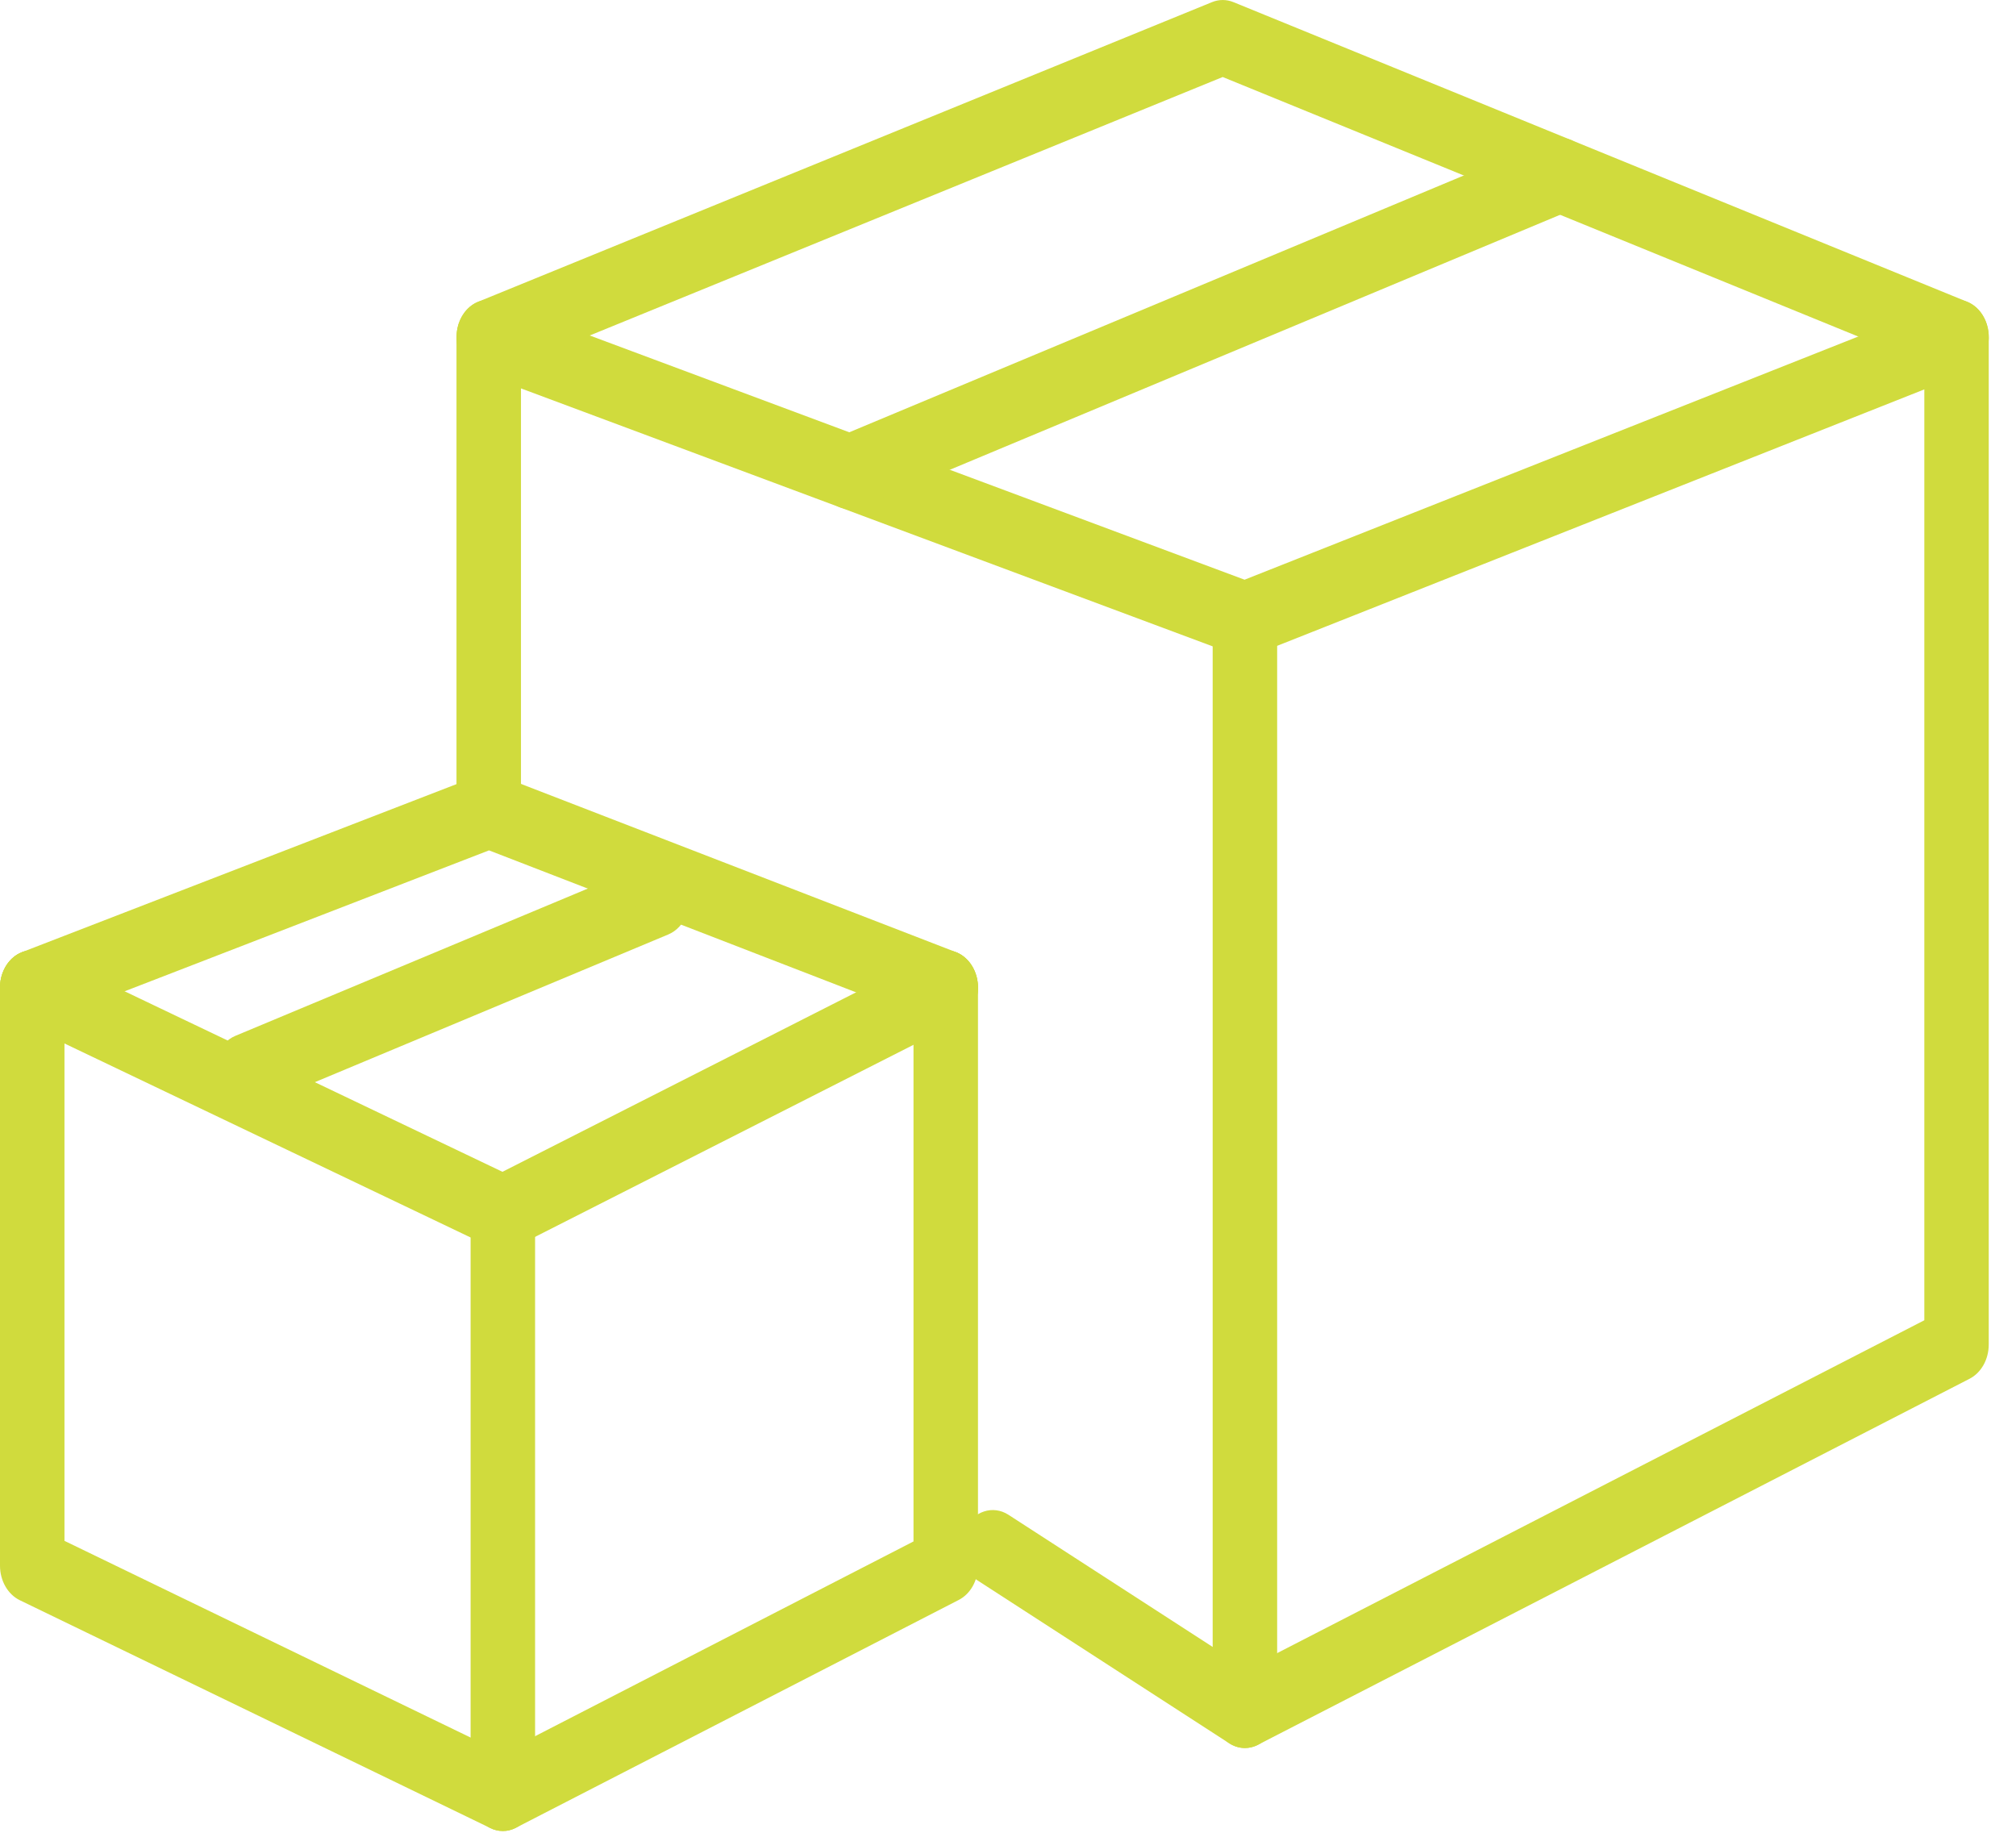 <?xml version="1.0" encoding="UTF-8"?>
<svg xmlns="http://www.w3.org/2000/svg" width="55" height="50" viewBox="0 0 55 50" fill="none">
  <path d="M33.964 47.688C33.816 47.688 33.668 47.644 33.535 47.559L26.656 43.107C26.232 42.833 26.08 42.212 26.317 41.719C26.553 41.227 27.089 41.051 27.513 41.325L34.008 45.528L52.499 36.018V10.623L34.247 17.855C34.068 17.926 33.874 17.928 33.694 17.861L14.213 10.596V22.124C14.213 22.687 13.819 23.144 13.334 23.144C12.848 23.144 12.454 22.687 12.454 22.124V9.196C12.454 8.87 12.588 8.564 12.816 8.372C13.043 8.18 13.335 8.126 13.602 8.225L33.954 15.815L53.093 8.231C53.362 8.124 53.658 8.175 53.889 8.367C54.119 8.559 54.256 8.867 54.256 9.196V36.682C54.256 37.085 54.051 37.451 53.733 37.614L34.318 47.6C34.205 47.658 34.083 47.688 33.962 47.688H33.964Z" fill="#D0DB3D"></path>
  <path d="M53.38 10.216C53.283 10.216 53.185 10.198 53.088 10.158L33.357 2.101L13.627 10.158C13.169 10.344 12.667 10.066 12.505 9.534C12.344 9.003 12.585 8.42 13.043 8.233L33.066 0.058C33.255 -0.019 33.461 -0.019 33.65 0.058L53.671 8.234C54.129 8.422 54.369 9.004 54.209 9.535C54.082 9.955 53.742 10.218 53.38 10.218V10.216Z" fill="#D0DB3D"></path>
  <path d="M23.188 13.891C22.827 13.891 22.489 13.633 22.36 13.216C22.196 12.685 22.433 12.102 22.89 11.91L42.26 3.816C42.717 3.625 43.22 3.901 43.385 4.431C43.551 4.961 43.313 5.545 42.856 5.737L23.486 13.83C23.388 13.871 23.287 13.891 23.189 13.891H23.188Z" fill="#D0DB3D"></path>
  <path d="M6.719 30.24C6.358 30.24 6.02 29.982 5.891 29.565C5.727 29.035 5.964 28.451 6.421 28.259L17.636 23.573C18.093 23.382 18.596 23.657 18.762 24.187C18.927 24.717 18.689 25.301 18.232 25.493L7.017 30.18C6.918 30.221 6.818 30.24 6.72 30.24H6.719Z" fill="#D0DB3D"></path>
  <path d="M33.964 47.688C33.478 47.688 33.084 47.231 33.084 46.667V16.89C33.084 16.327 33.478 15.87 33.964 15.87C34.449 15.87 34.843 16.327 34.843 16.89V46.667C34.843 47.231 34.449 47.688 33.964 47.688Z" fill="#D0DB3D"></path>
  <path d="M13.719 49.952C13.603 49.952 13.488 49.926 13.38 49.873L0.541 43.656C0.214 43.497 0 43.126 0 42.714V26.944C0 26.381 0.394 25.924 0.879 25.924C1.365 25.924 1.759 26.381 1.759 26.944V42.036L13.708 47.823L24.922 42.052V26.944C24.922 26.381 25.316 25.924 25.801 25.924C26.287 25.924 26.681 26.381 26.681 26.944V42.714C26.681 43.118 26.476 43.483 26.158 43.647L14.074 49.864C13.961 49.923 13.839 49.952 13.718 49.952H13.719Z" fill="#D0DB3D"></path>
  <path d="M13.719 34.096C13.605 34.096 13.491 34.071 13.384 34.02L0.545 27.887C0.096 27.672 -0.118 27.076 0.066 26.555C0.25 26.034 0.765 25.786 1.214 25.999L13.708 31.968L25.449 26.009C25.893 25.782 26.412 26.018 26.607 26.534C26.802 27.05 26.599 27.651 26.154 27.878L14.07 34.011C13.958 34.068 13.838 34.096 13.718 34.096H13.719Z" fill="#D0DB3D"></path>
  <path d="M13.719 49.952C13.233 49.952 12.839 49.495 12.839 48.932V33.076C12.839 32.513 13.233 32.056 13.719 32.056C14.204 32.056 14.598 32.513 14.598 33.076V48.932C14.598 49.495 14.204 49.952 13.719 49.952Z" fill="#D0DB3D"></path>
  <path d="M25.802 27.963C25.709 27.963 25.615 27.946 25.524 27.911L13.341 23.199L1.157 27.911C0.696 28.088 0.199 27.8 0.045 27.265C-0.108 26.73 0.141 26.154 0.602 25.975L13.063 21.156C13.243 21.086 13.438 21.086 13.619 21.156L26.08 25.975C26.541 26.154 26.79 26.732 26.637 27.265C26.514 27.692 26.171 27.963 25.802 27.963H25.802Z" fill="#D0DB3D"></path>
</svg>

